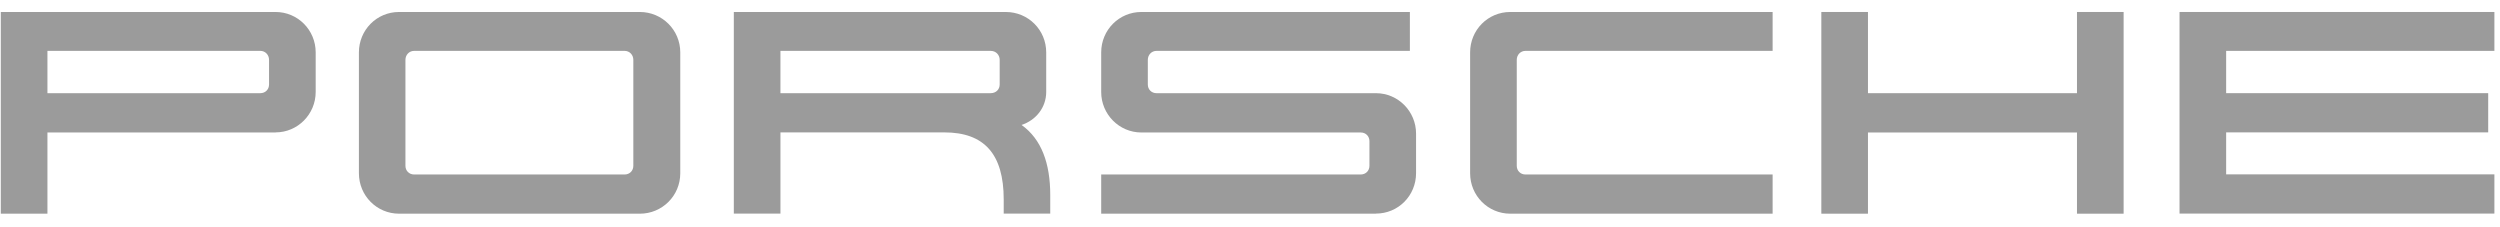 <svg width="165" height="15" viewBox="0 0 165 15" fill="none" xmlns="http://www.w3.org/2000/svg">
<path d="M17.757 3.95C17.757 3.624 17.512 3.358 17.185 3.358H3.131V6.149H17.185C17.512 6.149 17.757 5.904 17.757 5.577V3.95V3.95ZM18.186 8.744H3.131V14.103H0.053V0.791H18.186C19.65 0.791 20.835 1.976 20.835 3.46V6.068C20.835 7.539 19.65 8.738 18.186 8.738" fill="#9B9B9B"/>
<path d="M41.8 3.95C41.8 3.624 41.555 3.358 41.228 3.358H27.331C27.004 3.358 26.759 3.624 26.759 3.95V10.944C26.759 11.27 27.004 11.516 27.331 11.516H41.228C41.555 11.516 41.8 11.27 41.8 10.944V3.95ZM42.229 14.103H26.336C24.872 14.103 23.688 12.918 23.688 11.434V3.46C23.688 1.976 24.865 0.791 26.336 0.791H42.229C43.7 0.791 44.898 1.976 44.898 3.46V11.434C44.898 12.925 43.7 14.104 42.229 14.104" fill="#9B9B9B"/>
<path d="M65.979 3.95C65.979 3.624 65.734 3.358 65.386 3.358H51.509V6.149H65.386C65.734 6.149 65.979 5.904 65.979 5.577V3.95V3.95ZM66.245 14.103V13.164C66.245 10.167 64.958 8.738 62.329 8.738H51.51V14.097H48.432V0.791H66.38C67.865 0.791 69.05 1.976 69.05 3.46V6.068C69.05 7.11 68.355 7.941 67.422 8.247C68.744 9.187 69.316 10.794 69.316 12.871V14.097H66.238" fill="#9B9B9B"/>
<path d="M90.812 14.103H72.679V11.516H89.811C90.138 11.516 90.383 11.27 90.383 10.944V9.316C90.383 8.989 90.138 8.744 89.811 8.744H75.328C73.863 8.744 72.679 7.539 72.679 6.075V3.46C72.679 1.976 73.863 0.791 75.328 0.791H93.052V3.358H76.328C76.001 3.358 75.756 3.624 75.756 3.95V5.578C75.756 5.905 76.001 6.15 76.328 6.15H90.811C92.282 6.15 93.46 7.355 93.46 8.819V11.427C93.46 12.918 92.282 14.097 90.811 14.097" fill="#9B9B9B"/>
<path d="M99.677 14.103C98.213 14.103 97.028 12.918 97.028 11.434V3.46C97.028 1.976 98.206 0.791 99.677 0.791H116.993V3.358H100.678C100.351 3.358 100.106 3.624 100.106 3.95V10.944C100.106 11.27 100.351 11.516 100.678 11.516H116.993V14.103H99.677Z" fill="#9B9B9B"/>
<path d="M137.081 14.103V8.744H123.286V14.103H120.208V0.791H123.286V6.15H137.081V0.791H140.159V14.103H137.081Z" fill="#9B9B9B"/>
<path d="M143.849 14.103V0.791H164.63V3.358H146.926V6.149H164.221V8.737H146.926V11.508H164.63V14.096H143.849" fill="#9B9B9B"/>
</svg>
